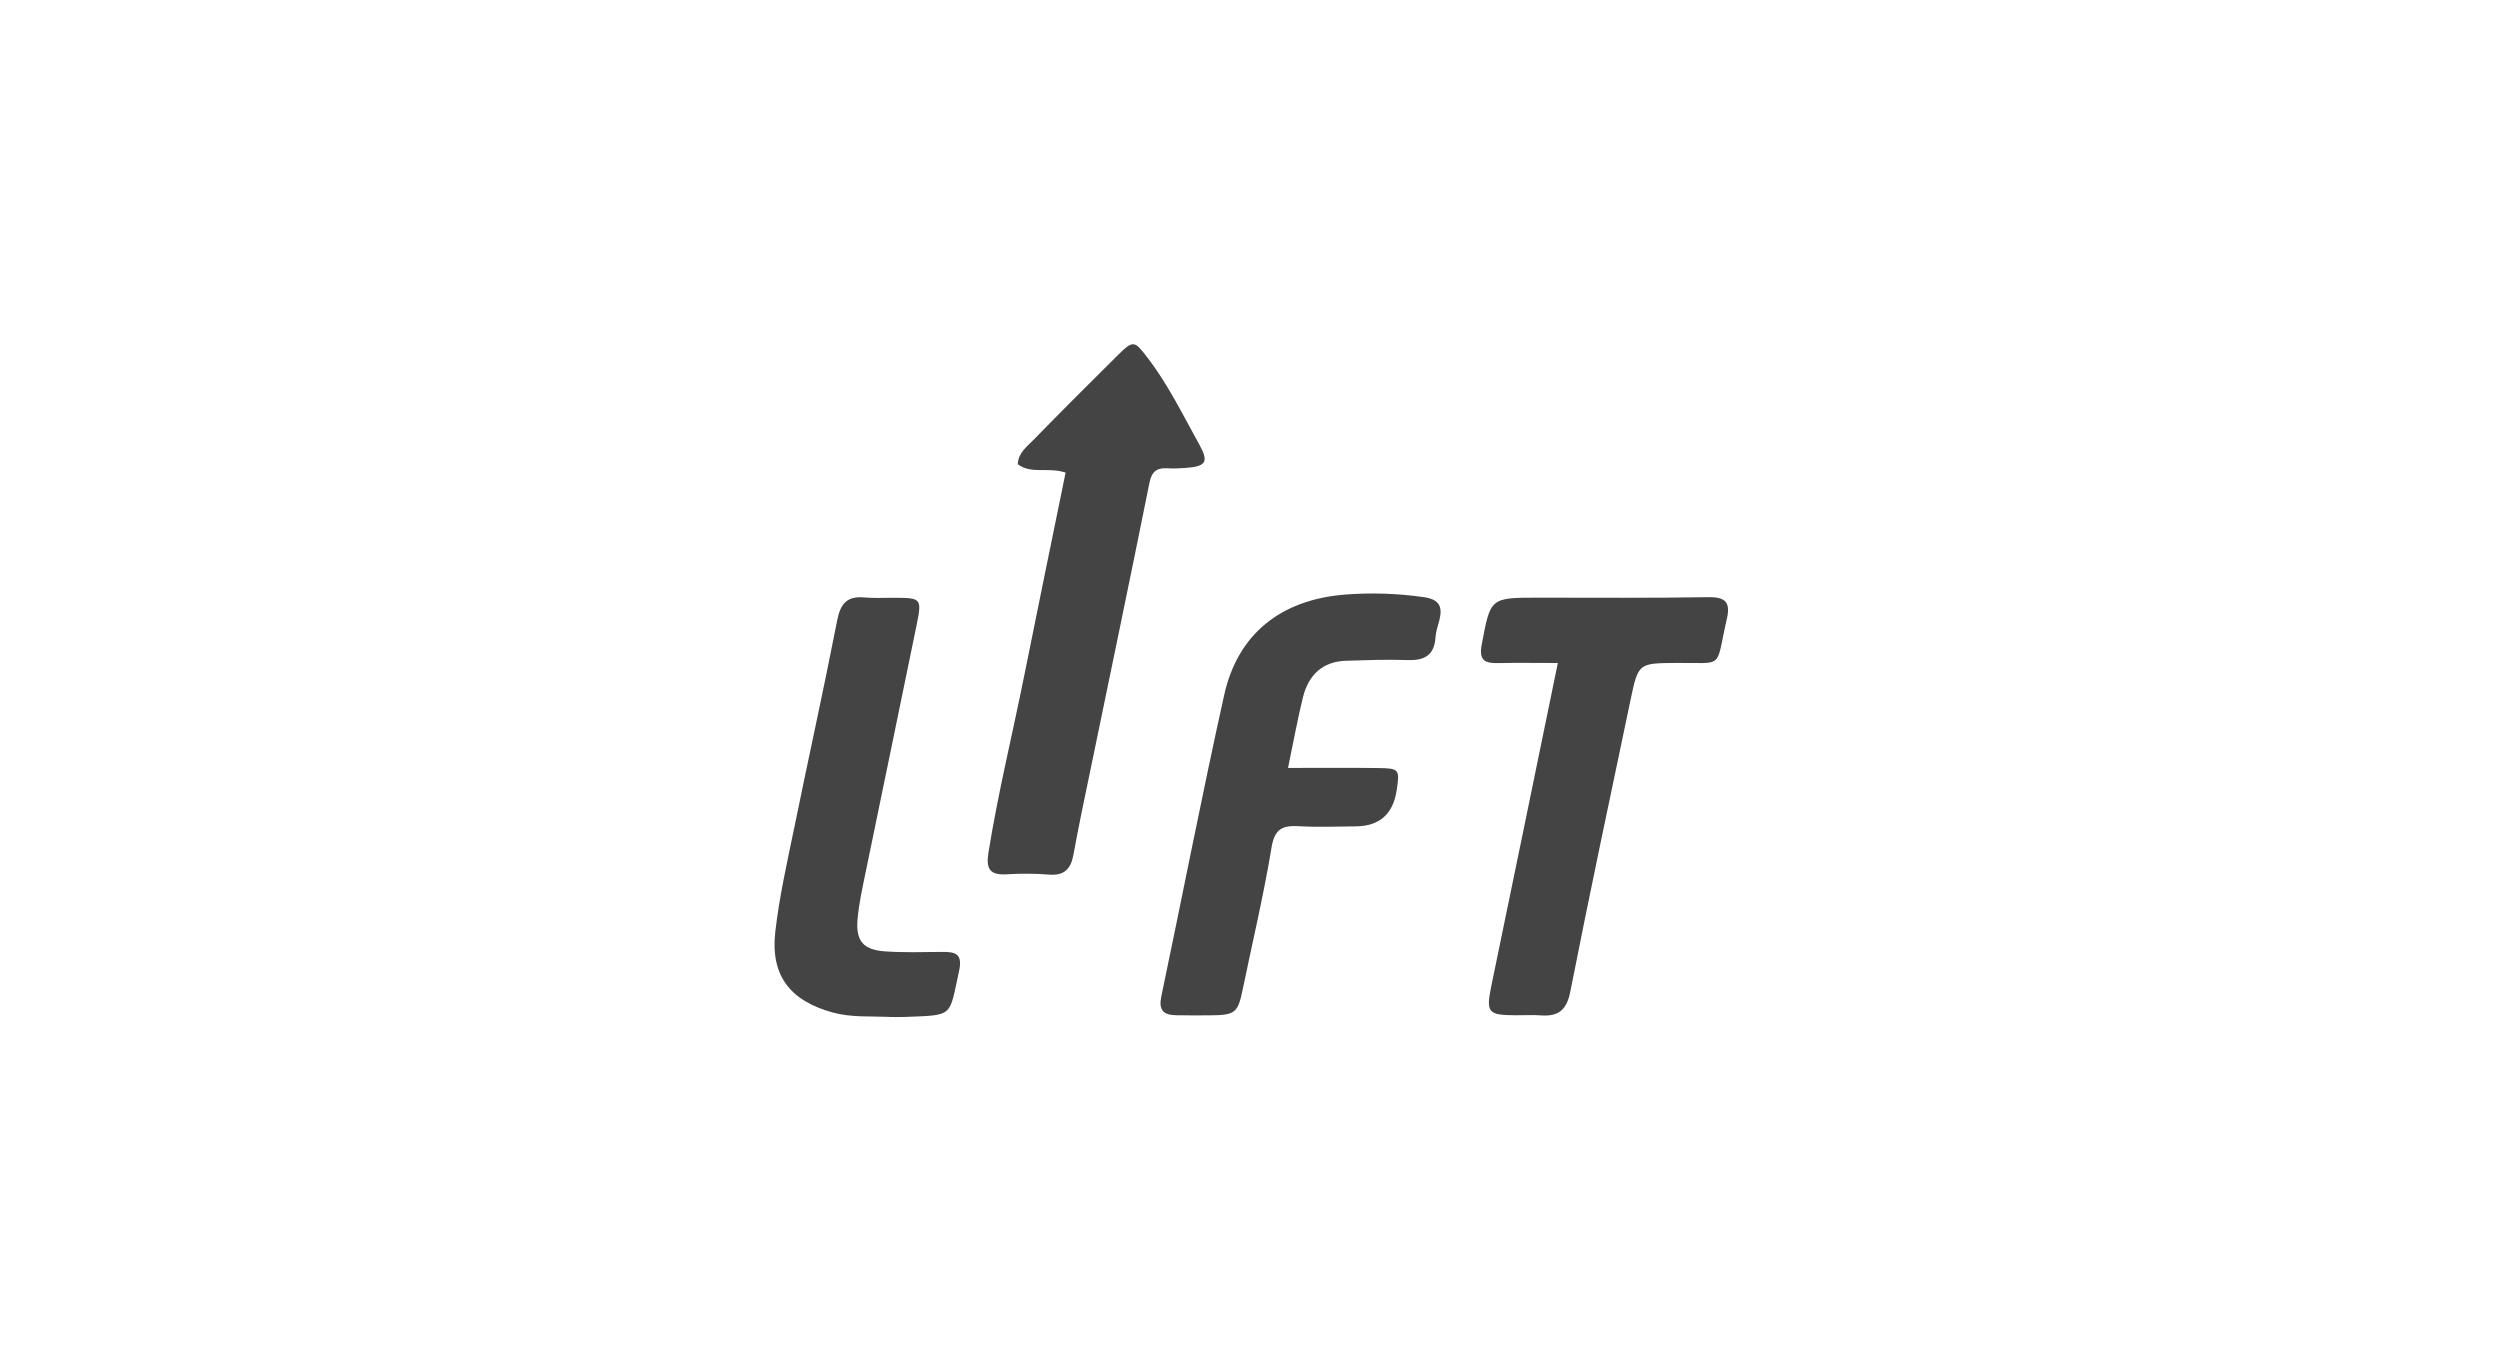 <svg xmlns:xlink="http://www.w3.org/1999/xlink" xmlns="http://www.w3.org/2000/svg" width="141" height="77" viewBox="0 0 141 77" fill="none"><path d="M60.1 26.655C59.111 26.326 58.164 26.762 57.401 26.181C57.433 25.536 57.918 25.19 58.293 24.806C59.834 23.222 61.401 21.662 62.972 20.104C63.928 19.156 63.963 19.183 64.747 20.209C65.899 21.717 66.721 23.42 67.636 25.062C68.2 26.073 68.016 26.312 66.817 26.396C66.493 26.419 66.168 26.431 65.843 26.411C65.235 26.376 64.954 26.6 64.826 27.242C63.758 32.561 62.647 37.871 61.55 43.184C61.205 44.852 60.849 46.517 60.544 48.194C60.398 49.008 60.033 49.398 59.158 49.328C58.375 49.264 57.579 49.261 56.795 49.31C55.845 49.369 55.596 49.028 55.748 48.09C56.289 44.724 57.102 41.417 57.772 38.08C58.532 34.293 59.313 30.512 60.1 26.655Z" fill="#454444"></path><path d="M72.644 43.311C74.469 43.311 76.083 43.297 77.697 43.317C78.925 43.331 78.955 43.387 78.77 44.584C78.566 45.921 77.796 46.596 76.46 46.607C75.393 46.616 74.322 46.659 73.261 46.598C72.334 46.543 71.886 46.743 71.714 47.804C71.275 50.472 70.644 53.112 70.097 55.765C69.819 57.125 69.678 57.253 68.266 57.265C67.617 57.271 66.968 57.271 66.319 57.259C65.611 57.247 65.339 56.957 65.497 56.204C66.687 50.536 67.789 44.851 69.044 39.199C69.807 35.766 72.228 33.822 75.861 33.534C77.335 33.418 78.82 33.467 80.303 33.679C81.206 33.81 81.37 34.237 81.177 34.993C81.098 35.304 80.984 35.618 80.964 35.932C80.905 36.932 80.367 37.26 79.408 37.228C78.25 37.187 77.092 37.231 75.931 37.266C74.58 37.303 73.799 38.08 73.489 39.318C73.179 40.565 72.954 41.832 72.644 43.311Z" fill="#454444"></path><path d="M87.861 37.393C86.621 37.393 85.56 37.375 84.495 37.399C83.75 37.413 83.402 37.256 83.568 36.361C84.066 33.716 84.028 33.708 86.762 33.708C89.961 33.708 93.163 33.734 96.363 33.681C97.328 33.667 97.605 33.987 97.398 34.888C96.728 37.791 97.313 37.364 94.526 37.39C92.418 37.408 92.4 37.39 91.961 39.48C90.812 44.958 89.648 50.434 88.566 55.924C88.358 56.979 87.888 57.343 86.89 57.267C86.428 57.232 85.963 57.264 85.499 57.261C83.881 57.255 83.796 57.119 84.136 55.48C85.376 49.504 86.601 43.523 87.861 37.396V37.393Z" fill="#454444"></path><path d="M50.148 57.352C49.089 57.308 48.028 57.392 46.975 57.108C44.574 56.451 43.445 55.035 43.726 52.556C43.954 50.554 44.407 48.577 44.814 46.598C45.603 42.73 46.46 38.873 47.215 34.999C47.399 34.045 47.77 33.606 48.756 33.697C49.308 33.746 49.867 33.711 50.422 33.714C51.967 33.723 52.005 33.737 51.692 35.278C50.75 39.907 49.776 44.535 48.829 49.162C48.645 50.06 48.44 50.961 48.364 51.87C48.264 53.079 48.697 53.573 49.917 53.658C50.978 53.73 52.045 53.698 53.113 53.687C53.894 53.678 54.312 53.789 54.087 54.791C53.508 57.39 53.838 57.244 50.978 57.358C50.7 57.369 50.422 57.358 50.145 57.358L50.148 57.352Z" fill="#454444"></path></svg>